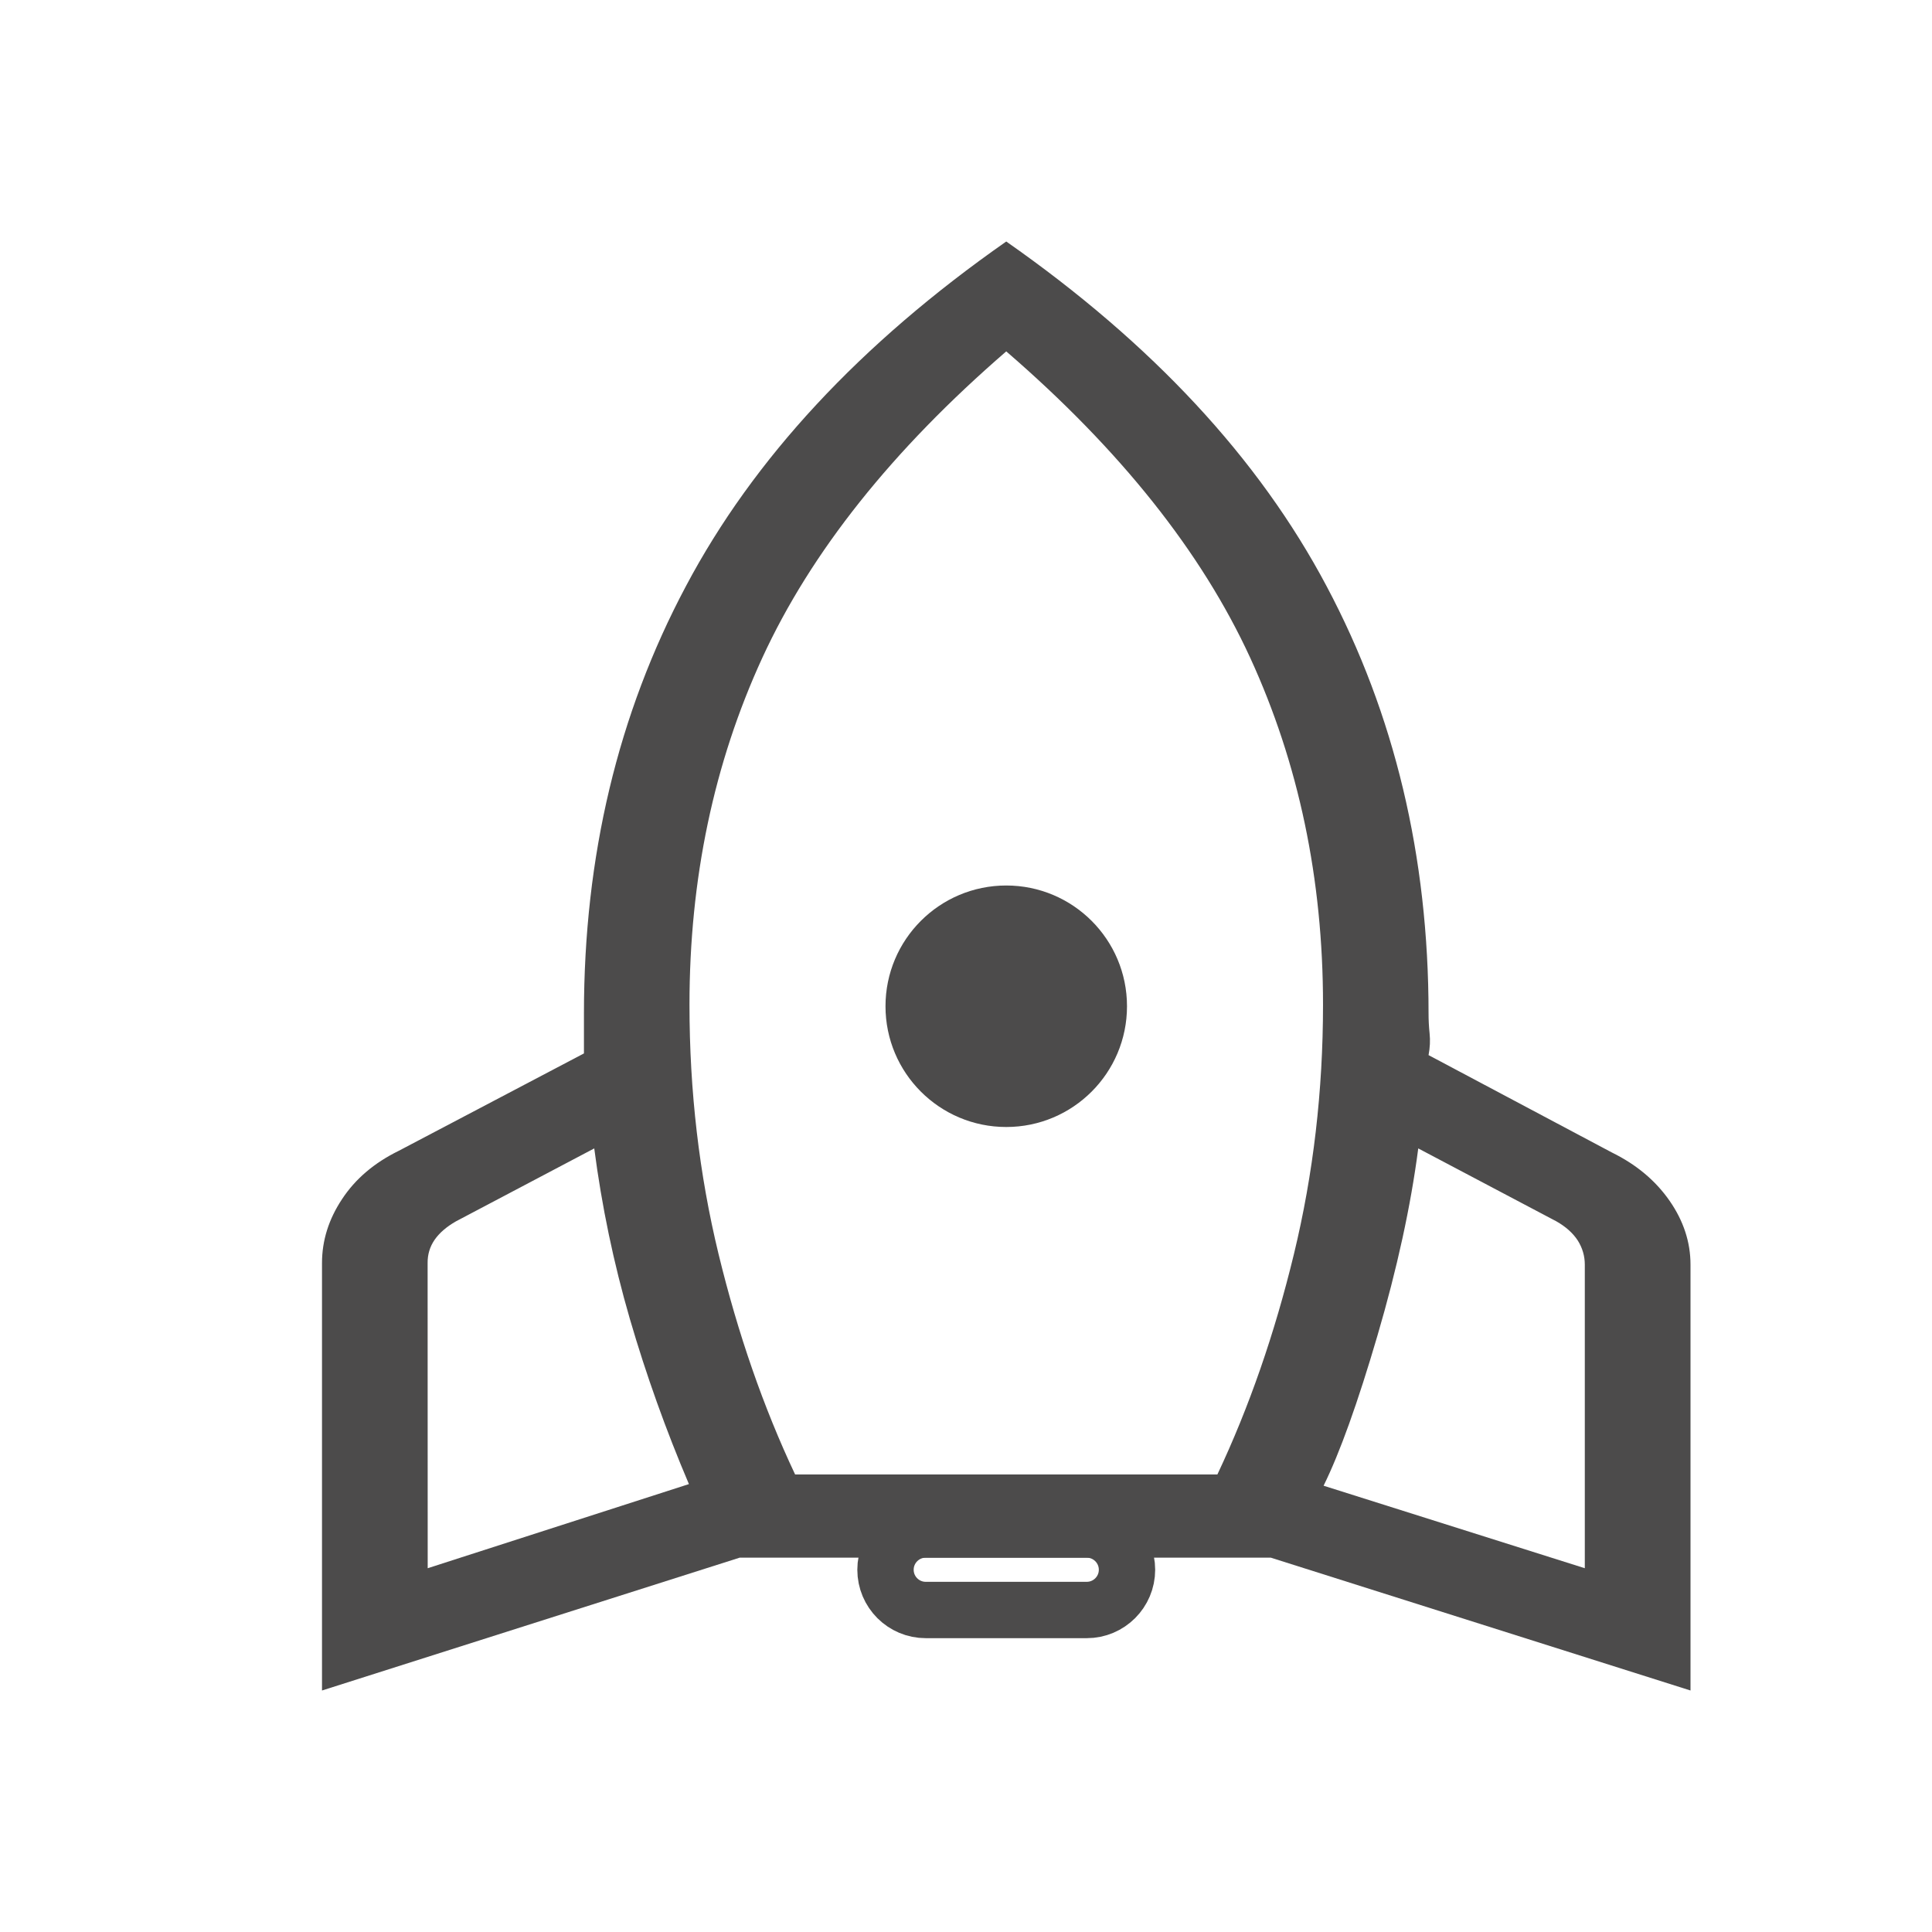<svg width="24" height="24" viewBox="0 0 24 24" fill="none" xmlns="http://www.w3.org/2000/svg">
<path d="M5.313 19.481L8.558 18.436C8.272 17.764 8.027 17.08 7.824 16.383C7.622 15.687 7.475 14.981 7.382 14.266L5.664 15.172C5.547 15.239 5.459 15.315 5.399 15.401C5.34 15.487 5.311 15.583 5.312 15.689L5.313 19.481ZM9.877 18.316H15.123C15.517 17.481 15.834 16.568 16.074 15.577C16.314 14.586 16.435 13.553 16.435 12.48C16.435 10.92 16.133 9.483 15.53 8.17C14.926 6.857 13.916 5.588 12.5 4.365C11.084 5.59 10.074 6.858 9.47 8.171C8.867 9.483 8.565 10.92 8.565 12.481C8.565 13.555 8.686 14.588 8.926 15.578C9.167 16.569 9.483 17.481 9.877 18.316ZM19.687 19.481V15.709C19.687 15.603 19.658 15.504 19.601 15.412C19.541 15.319 19.452 15.239 19.334 15.172L17.618 14.266C17.525 14.981 17.356 15.757 17.111 16.592C16.866 17.428 16.643 18.049 16.442 18.456L19.687 19.481ZM12.5 3C14.311 4.267 15.638 5.694 16.48 7.283C17.324 8.871 17.746 10.64 17.746 12.59C17.746 12.669 17.75 12.752 17.759 12.838C17.768 12.924 17.764 13.014 17.746 13.107L20.022 14.316C20.326 14.465 20.565 14.665 20.739 14.915C20.913 15.165 21 15.43 21 15.709V21L15.787 19.35H9.188L4 21V15.69C4 15.411 4.083 15.146 4.249 14.896C4.414 14.645 4.649 14.445 4.953 14.296L7.254 13.086V12.59C7.254 10.639 7.676 8.87 8.52 7.283C9.362 5.694 10.689 4.267 12.5 3Z" fill="#4C4B4B"/>
<path d="M13.5 20H11.5C11.224 20 11 19.776 11 19.5C11 19.224 11.224 19 11.5 19H13.5C13.776 19 14 19.224 14 19.5C14 19.776 13.776 20 13.5 20Z" stroke="#4C4B4B" stroke-width="0.7" stroke-linecap="square"/>
<circle cx="12.5" cy="12.5" r="1.5" fill="#4C4B4B"/>
</svg>
